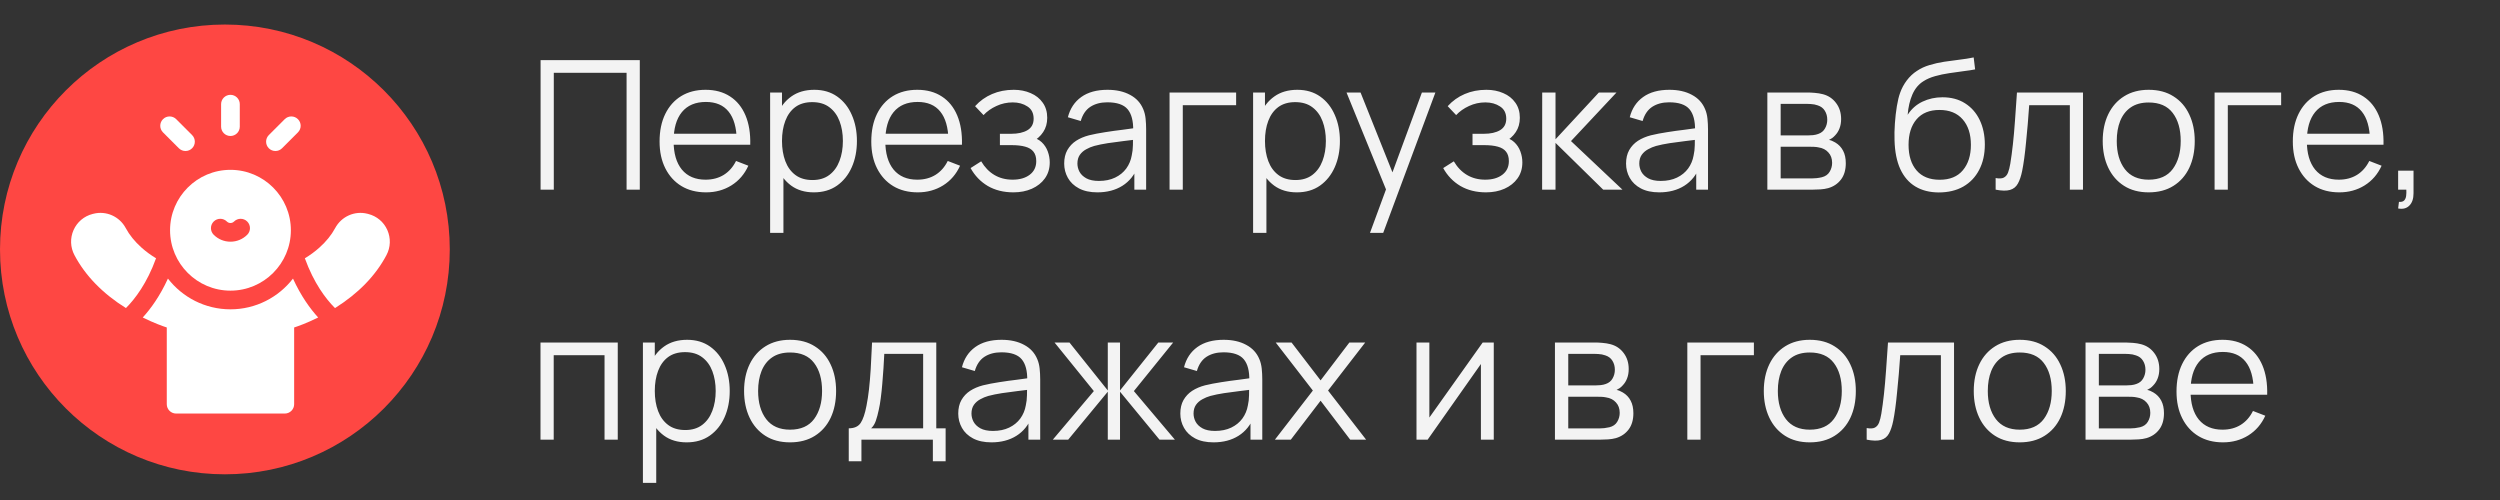 <?xml version="1.0" encoding="UTF-8"?> <svg xmlns="http://www.w3.org/2000/svg" width="290" height="58" viewBox="0 0 290 58" fill="none"><rect x="0" y="0" width="290" height="58" fill="#333333" stroke="none"/><path d="M62.707 22V6.974H74.216V22H72.683V8.445H64.241V22H62.707ZM81.905 22.313C80.806 22.313 79.853 22.07 79.046 21.583C78.246 21.096 77.623 20.41 77.178 19.527C76.733 18.643 76.51 17.607 76.51 16.417C76.51 15.186 76.729 14.122 77.168 13.224C77.606 12.327 78.222 11.635 79.015 11.148C79.815 10.661 80.757 10.417 81.842 10.417C82.955 10.417 83.905 10.675 84.691 11.19C85.477 11.697 86.072 12.428 86.475 13.381C86.879 14.334 87.063 15.471 87.028 16.793H85.463V16.25C85.435 14.79 85.119 13.687 84.514 12.943C83.915 12.198 83.039 11.826 81.884 11.826C80.674 11.826 79.745 12.219 79.098 13.005C78.458 13.791 78.138 14.911 78.138 16.365C78.138 17.784 78.458 18.887 79.098 19.673C79.745 20.452 80.66 20.842 81.842 20.842C82.649 20.842 83.352 20.657 83.95 20.289C84.555 19.913 85.032 19.374 85.38 18.671L86.809 19.224C86.364 20.205 85.707 20.967 84.837 21.51C83.975 22.045 82.997 22.313 81.905 22.313ZM77.595 16.793V15.51H86.204V16.793H77.595ZM94.405 22.313C93.368 22.313 92.492 22.052 91.775 21.53C91.059 21.002 90.516 20.289 90.148 19.391C89.779 18.487 89.595 17.475 89.595 16.355C89.595 15.214 89.779 14.198 90.148 13.308C90.523 12.41 91.073 11.704 91.796 11.19C92.52 10.675 93.41 10.417 94.468 10.417C95.497 10.417 96.381 10.678 97.118 11.2C97.856 11.722 98.419 12.431 98.808 13.329C99.205 14.226 99.403 15.235 99.403 16.355C99.403 17.482 99.205 18.494 98.808 19.391C98.412 20.289 97.842 21.002 97.097 21.53C96.353 22.052 95.456 22.313 94.405 22.313ZM89.334 27.009V10.73H90.711V19.214H90.878V27.009H89.334ZM94.249 20.884C95.035 20.884 95.689 20.685 96.21 20.289C96.732 19.892 97.122 19.353 97.379 18.671C97.643 17.983 97.775 17.21 97.775 16.355C97.775 15.506 97.647 14.741 97.389 14.059C97.132 13.377 96.739 12.838 96.21 12.442C95.689 12.045 95.024 11.847 94.217 11.847C93.431 11.847 92.777 12.038 92.255 12.421C91.741 12.803 91.355 13.336 91.097 14.017C90.84 14.692 90.711 15.471 90.711 16.355C90.711 17.224 90.84 18.003 91.097 18.692C91.355 19.374 91.744 19.91 92.266 20.299C92.788 20.689 93.448 20.884 94.249 20.884ZM106.463 22.313C105.364 22.313 104.411 22.07 103.604 21.583C102.804 21.096 102.182 20.41 101.736 19.527C101.291 18.643 101.069 17.607 101.069 16.417C101.069 15.186 101.288 14.122 101.726 13.224C102.164 12.327 102.78 11.635 103.573 11.148C104.373 10.661 105.316 10.417 106.401 10.417C107.514 10.417 108.463 10.675 109.25 11.19C110.036 11.697 110.63 12.428 111.034 13.381C111.437 14.334 111.622 15.471 111.587 16.793H110.022V16.25C109.994 14.79 109.677 13.687 109.072 12.943C108.474 12.198 107.597 11.826 106.443 11.826C105.232 11.826 104.303 12.219 103.656 13.005C103.016 13.791 102.696 14.911 102.696 16.365C102.696 17.784 103.016 18.887 103.656 19.673C104.303 20.452 105.218 20.842 106.401 20.842C107.208 20.842 107.91 20.657 108.509 20.289C109.114 19.913 109.59 19.374 109.938 18.671L111.368 19.224C110.923 20.205 110.265 20.967 109.396 21.51C108.533 22.045 107.556 22.313 106.463 22.313ZM102.154 16.793V15.51H110.763V16.793H102.154ZM117.554 22.313C116.42 22.313 115.429 22.066 114.58 21.572C113.738 21.071 113.074 20.379 112.587 19.496L113.818 18.713C114.229 19.409 114.74 19.937 115.352 20.299C115.965 20.661 116.667 20.842 117.46 20.842C118.288 20.842 118.952 20.65 119.453 20.268C119.954 19.885 120.205 19.36 120.205 18.692C120.205 18.233 120.097 17.868 119.881 17.596C119.672 17.325 119.352 17.13 118.921 17.012C118.497 16.894 117.965 16.835 117.325 16.835H115.989V15.52H117.304C118.083 15.52 118.709 15.381 119.182 15.103C119.662 14.817 119.902 14.372 119.902 13.767C119.902 13.127 119.662 12.654 119.182 12.348C118.709 12.035 118.142 11.878 117.481 11.878C116.813 11.878 116.18 12.017 115.582 12.296C114.991 12.567 114.493 12.918 114.09 13.35L113.109 12.316C113.672 11.697 114.33 11.228 115.081 10.908C115.839 10.581 116.678 10.417 117.596 10.417C118.319 10.417 118.973 10.546 119.558 10.803C120.149 11.054 120.615 11.423 120.956 11.91C121.304 12.396 121.478 12.981 121.478 13.663C121.478 14.303 121.321 14.856 121.008 15.322C120.702 15.788 120.267 16.174 119.704 16.48L119.62 15.906C120.107 15.996 120.511 16.191 120.831 16.49C121.151 16.79 121.387 17.148 121.54 17.565C121.693 17.983 121.77 18.407 121.77 18.838C121.77 19.555 121.582 20.174 121.206 20.696C120.838 21.21 120.333 21.61 119.693 21.896C119.06 22.174 118.347 22.313 117.554 22.313ZM127.297 22.313C126.448 22.313 125.735 22.16 125.158 21.854C124.587 21.548 124.159 21.141 123.874 20.633C123.589 20.125 123.446 19.572 123.446 18.974C123.446 18.362 123.568 17.84 123.812 17.409C124.062 16.97 124.399 16.612 124.824 16.334C125.255 16.056 125.752 15.844 126.316 15.697C126.886 15.558 127.516 15.437 128.205 15.332C128.9 15.221 129.579 15.127 130.239 15.05C130.907 14.967 131.492 14.887 131.992 14.81L131.45 15.144C131.471 14.031 131.255 13.207 130.803 12.671C130.351 12.136 129.565 11.868 128.445 11.868C127.672 11.868 127.019 12.042 126.483 12.39C125.954 12.737 125.582 13.287 125.366 14.038L123.874 13.6C124.132 12.591 124.65 11.809 125.429 11.252C126.208 10.696 127.22 10.417 128.465 10.417C129.495 10.417 130.368 10.612 131.085 11.002C131.808 11.384 132.319 11.941 132.619 12.671C132.758 12.998 132.848 13.364 132.89 13.767C132.932 14.17 132.952 14.581 132.952 14.998V22H131.585V19.172L131.982 19.339C131.599 20.306 131.005 21.044 130.198 21.551C129.391 22.059 128.424 22.313 127.297 22.313ZM127.474 20.988C128.191 20.988 128.817 20.859 129.352 20.602C129.888 20.344 130.319 19.993 130.646 19.548C130.973 19.096 131.185 18.588 131.283 18.024C131.366 17.663 131.412 17.266 131.419 16.835C131.425 16.396 131.429 16.07 131.429 15.854L132.013 16.157C131.492 16.226 130.925 16.296 130.312 16.365C129.707 16.435 129.109 16.515 128.518 16.605C127.933 16.696 127.405 16.803 126.932 16.929C126.612 17.019 126.302 17.148 126.003 17.315C125.704 17.475 125.457 17.69 125.262 17.962C125.074 18.233 124.98 18.57 124.98 18.974C124.98 19.301 125.06 19.617 125.22 19.924C125.387 20.23 125.652 20.483 126.013 20.685C126.382 20.887 126.869 20.988 127.474 20.988ZM135.669 22V10.73H143.391V12.202H137.203V22H135.669ZM150.431 22.313C149.394 22.313 148.518 22.052 147.801 21.53C147.085 21.002 146.542 20.289 146.173 19.391C145.805 18.487 145.62 17.475 145.62 16.355C145.62 15.214 145.805 14.198 146.173 13.308C146.549 12.41 147.099 11.704 147.822 11.19C148.546 10.675 149.436 10.417 150.493 10.417C151.523 10.417 152.407 10.678 153.144 11.2C153.881 11.722 154.445 12.431 154.834 13.329C155.231 14.226 155.429 15.235 155.429 16.355C155.429 17.482 155.231 18.494 154.834 19.391C154.438 20.289 153.867 21.002 153.123 21.53C152.379 22.052 151.481 22.313 150.431 22.313ZM145.36 27.009V10.73H146.737V19.214H146.904V27.009H145.36ZM150.274 20.884C151.06 20.884 151.714 20.685 152.236 20.289C152.758 19.892 153.147 19.353 153.405 18.671C153.669 17.983 153.801 17.21 153.801 16.355C153.801 15.506 153.673 14.741 153.415 14.059C153.158 13.377 152.765 12.838 152.236 12.442C151.714 12.045 151.05 11.847 150.243 11.847C149.457 11.847 148.803 12.038 148.281 12.421C147.767 12.803 147.38 13.336 147.123 14.017C146.866 14.692 146.737 15.471 146.737 16.355C146.737 17.224 146.866 18.003 147.123 18.692C147.38 19.374 147.77 19.91 148.292 20.299C148.813 20.689 149.474 20.884 150.274 20.884ZM158.92 27.009L161.101 21.092L161.132 22.845L156.196 10.73H157.824L161.873 20.863H161.205L164.941 10.73H166.506L160.454 27.009H158.92ZM172.377 22.313C171.244 22.313 170.252 22.066 169.404 21.572C168.562 21.071 167.897 20.379 167.411 19.496L168.642 18.713C169.052 19.409 169.564 19.937 170.176 20.299C170.788 20.661 171.491 20.842 172.284 20.842C173.111 20.842 173.776 20.65 174.277 20.268C174.777 19.885 175.028 19.36 175.028 18.692C175.028 18.233 174.92 17.868 174.704 17.596C174.496 17.325 174.176 17.13 173.744 17.012C173.32 16.894 172.788 16.835 172.148 16.835H170.812V15.52H172.127C172.906 15.52 173.532 15.381 174.005 15.103C174.485 14.817 174.725 14.372 174.725 13.767C174.725 13.127 174.485 12.654 174.005 12.348C173.532 12.035 172.965 11.878 172.304 11.878C171.637 11.878 171.004 12.017 170.405 12.296C169.814 12.567 169.317 12.918 168.913 13.35L167.932 12.316C168.496 11.697 169.153 11.228 169.904 10.908C170.663 10.581 171.501 10.417 172.419 10.417C173.143 10.417 173.797 10.546 174.381 10.803C174.972 11.054 175.438 11.423 175.779 11.91C176.127 12.396 176.301 12.981 176.301 13.663C176.301 14.303 176.144 14.856 175.831 15.322C175.525 15.788 175.091 16.174 174.527 16.48L174.444 15.906C174.931 15.996 175.334 16.191 175.654 16.49C175.974 16.79 176.211 17.148 176.364 17.565C176.517 17.983 176.593 18.407 176.593 18.838C176.593 19.555 176.405 20.174 176.03 20.696C175.661 21.21 175.157 21.61 174.517 21.896C173.884 22.174 173.171 22.313 172.377 22.313ZM178.885 22L178.896 10.73H180.44V16.157L185.47 10.73H187.515L182.235 16.365L188.204 22H185.971L180.44 16.574V22H178.885ZM192.473 22.313C191.625 22.313 190.912 22.16 190.334 21.854C189.764 21.548 189.336 21.141 189.051 20.633C188.766 20.125 188.623 19.572 188.623 18.974C188.623 18.362 188.745 17.84 188.988 17.409C189.239 16.97 189.576 16.612 190 16.334C190.432 16.056 190.929 15.844 191.493 15.697C192.063 15.558 192.693 15.437 193.381 15.332C194.077 15.221 194.755 15.127 195.416 15.05C196.084 14.967 196.668 14.887 197.169 14.81L196.626 15.144C196.647 14.031 196.432 13.207 195.98 12.671C195.527 12.136 194.741 11.868 193.621 11.868C192.849 11.868 192.195 12.042 191.66 12.39C191.131 12.737 190.759 13.287 190.543 14.038L189.051 13.6C189.308 12.591 189.826 11.809 190.606 11.252C191.385 10.696 192.397 10.417 193.642 10.417C194.672 10.417 195.545 10.612 196.261 11.002C196.985 11.384 197.496 11.941 197.795 12.671C197.934 12.998 198.025 13.364 198.066 13.767C198.108 14.17 198.129 14.581 198.129 14.998V22H196.762V19.172L197.159 19.339C196.776 20.306 196.181 21.044 195.374 21.551C194.567 22.059 193.6 22.313 192.473 22.313ZM192.651 20.988C193.367 20.988 193.993 20.859 194.529 20.602C195.065 20.344 195.496 19.993 195.823 19.548C196.15 19.096 196.362 18.588 196.46 18.024C196.543 17.663 196.588 17.266 196.595 16.835C196.602 16.396 196.606 16.07 196.606 15.854L197.19 16.157C196.668 16.226 196.101 16.296 195.489 16.365C194.884 16.435 194.286 16.515 193.694 16.605C193.11 16.696 192.581 16.803 192.108 16.929C191.788 17.019 191.479 17.148 191.18 17.315C190.88 17.475 190.633 17.69 190.439 17.962C190.251 18.233 190.157 18.57 190.157 18.974C190.157 19.301 190.237 19.617 190.397 19.924C190.564 20.23 190.828 20.483 191.19 20.685C191.559 20.887 192.046 20.988 192.651 20.988ZM205.013 22V10.73H209.657C209.893 10.73 210.178 10.744 210.512 10.772C210.853 10.8 211.17 10.852 211.462 10.929C212.095 11.096 212.603 11.437 212.985 11.951C213.375 12.466 213.57 13.085 213.57 13.809C213.57 14.212 213.507 14.574 213.382 14.894C213.264 15.207 213.093 15.478 212.87 15.708C212.766 15.826 212.651 15.93 212.526 16.021C212.401 16.104 212.279 16.174 212.161 16.23C212.384 16.271 212.624 16.369 212.881 16.522C213.284 16.758 213.59 17.078 213.799 17.482C214.008 17.878 214.112 18.362 214.112 18.932C214.112 19.704 213.928 20.334 213.559 20.821C213.19 21.308 212.697 21.642 212.077 21.823C211.799 21.899 211.497 21.948 211.17 21.969C210.85 21.99 210.547 22 210.262 22H205.013ZM206.557 20.696H210.189C210.335 20.696 210.519 20.685 210.742 20.664C210.964 20.637 211.163 20.602 211.337 20.56C211.747 20.456 212.046 20.247 212.234 19.934C212.429 19.614 212.526 19.266 212.526 18.89C212.526 18.396 212.38 17.993 212.088 17.68C211.803 17.36 211.42 17.165 210.94 17.096C210.78 17.061 210.613 17.04 210.439 17.033C210.265 17.026 210.109 17.023 209.97 17.023H206.557V20.696ZM206.557 15.708H209.709C209.89 15.708 210.091 15.697 210.314 15.677C210.544 15.649 210.742 15.604 210.909 15.541C211.27 15.416 211.535 15.2 211.702 14.894C211.876 14.588 211.963 14.254 211.963 13.892C211.963 13.496 211.869 13.148 211.681 12.849C211.5 12.55 211.225 12.341 210.857 12.223C210.606 12.132 210.335 12.08 210.043 12.066C209.757 12.052 209.577 12.045 209.5 12.045H206.557V15.708ZM224.888 22.323C223.838 22.317 222.937 22.087 222.186 21.635C221.434 21.183 220.85 20.508 220.433 19.61C220.022 18.713 219.8 17.593 219.765 16.25C219.744 15.659 219.758 15.016 219.807 14.32C219.855 13.617 219.932 12.95 220.036 12.316C220.14 11.684 220.266 11.169 220.412 10.772C220.593 10.257 220.85 9.777 221.184 9.332C221.525 8.88 221.918 8.511 222.363 8.226C222.794 7.934 223.281 7.708 223.824 7.548C224.373 7.381 224.944 7.252 225.535 7.162C226.133 7.071 226.725 6.991 227.309 6.922C227.9 6.852 228.447 6.765 228.947 6.661L229.114 8.049C228.732 8.125 228.28 8.195 227.758 8.257C227.236 8.32 226.69 8.397 226.12 8.487C225.549 8.57 225.003 8.685 224.481 8.831C223.96 8.977 223.514 9.169 223.146 9.405C222.582 9.746 222.147 10.261 221.841 10.95C221.542 11.638 221.358 12.428 221.288 13.318C221.72 12.643 222.29 12.136 223 11.795C223.716 11.454 224.492 11.284 225.327 11.284C226.342 11.284 227.215 11.517 227.946 11.983C228.683 12.449 229.25 13.096 229.647 13.924C230.043 14.751 230.241 15.701 230.241 16.772C230.241 17.892 230.022 18.87 229.584 19.704C229.153 20.539 228.537 21.186 227.737 21.645C226.937 22.097 225.987 22.323 224.888 22.323ZM225.003 20.852C226.186 20.852 227.083 20.483 227.695 19.746C228.314 19.009 228.624 18.028 228.624 16.803C228.624 15.551 228.304 14.563 227.664 13.84C227.031 13.117 226.137 12.755 224.982 12.755C223.827 12.755 222.94 13.117 222.321 13.84C221.702 14.563 221.393 15.551 221.393 16.803C221.393 18.056 221.702 19.044 222.321 19.767C222.94 20.49 223.834 20.852 225.003 20.852ZM231.494 22V20.654C231.911 20.73 232.228 20.713 232.443 20.602C232.666 20.483 232.829 20.289 232.934 20.017C233.038 19.739 233.125 19.395 233.195 18.984C233.306 18.303 233.407 17.551 233.497 16.73C233.588 15.91 233.668 15.005 233.737 14.017C233.814 13.023 233.89 11.927 233.967 10.73H241.626V22H240.102V12.202H235.386C235.337 12.939 235.281 13.673 235.219 14.403C235.156 15.134 235.09 15.836 235.021 16.511C234.958 17.179 234.888 17.795 234.812 18.358C234.735 18.922 234.655 19.409 234.572 19.819C234.447 20.438 234.28 20.932 234.071 21.301C233.869 21.67 233.567 21.913 233.163 22.031C232.76 22.15 232.203 22.139 231.494 22ZM249.247 22.313C248.127 22.313 247.171 22.059 246.378 21.551C245.585 21.044 244.976 20.341 244.552 19.444C244.127 18.546 243.915 17.517 243.915 16.355C243.915 15.172 244.131 14.136 244.562 13.245C244.993 12.355 245.606 11.663 246.399 11.169C247.199 10.668 248.148 10.417 249.247 10.417C250.374 10.417 251.334 10.671 252.127 11.179C252.927 11.68 253.536 12.379 253.953 13.277C254.378 14.167 254.59 15.193 254.59 16.355C254.59 17.537 254.378 18.577 253.953 19.475C253.529 20.365 252.917 21.061 252.117 21.562C251.317 22.063 250.36 22.313 249.247 22.313ZM249.247 20.842C250.499 20.842 251.432 20.428 252.044 19.6C252.656 18.765 252.962 17.683 252.962 16.355C252.962 14.991 252.652 13.906 252.033 13.099C251.421 12.292 250.492 11.889 249.247 11.889C248.406 11.889 247.71 12.08 247.16 12.463C246.618 12.838 246.211 13.364 245.939 14.038C245.675 14.706 245.543 15.478 245.543 16.355C245.543 17.711 245.856 18.8 246.482 19.621C247.108 20.435 248.03 20.842 249.247 20.842ZM256.892 22V10.73H264.613V12.202H258.426V22H256.892ZM271.362 22.313C270.262 22.313 269.309 22.07 268.502 21.583C267.702 21.096 267.08 20.41 266.635 19.527C266.189 18.643 265.967 17.607 265.967 16.417C265.967 15.186 266.186 14.122 266.624 13.224C267.062 12.327 267.678 11.635 268.471 11.148C269.271 10.661 270.214 10.417 271.299 10.417C272.412 10.417 273.362 10.675 274.148 11.19C274.934 11.697 275.528 12.428 275.932 13.381C276.335 14.334 276.52 15.471 276.485 16.793H274.92V16.25C274.892 14.79 274.575 13.687 273.97 12.943C273.372 12.198 272.495 11.826 271.341 11.826C270.13 11.826 269.202 12.219 268.555 13.005C267.915 13.791 267.595 14.911 267.595 16.365C267.595 17.784 267.915 18.887 268.555 19.673C269.202 20.452 270.116 20.842 271.299 20.842C272.106 20.842 272.808 20.657 273.407 20.289C274.012 19.913 274.488 19.374 274.836 18.671L276.266 19.224C275.821 20.205 275.163 20.967 274.294 21.51C273.431 22.045 272.454 22.313 271.362 22.313ZM267.052 16.793V15.51H275.661V16.793H267.052ZM278.184 24.181L278.278 23.419C278.557 23.44 278.758 23.384 278.884 23.252C279.009 23.12 279.085 22.943 279.113 22.72C279.141 22.497 279.148 22.257 279.134 22H278.184V19.798H279.969V22.417C279.969 23.057 279.805 23.537 279.478 23.857C279.158 24.177 278.727 24.285 278.184 24.181ZM62.697 51V39.73H71.66V51H70.126V41.202H64.23V51H62.697ZM79.65 51.313C78.613 51.313 77.737 51.052 77.02 50.53C76.303 50.002 75.761 49.289 75.392 48.391C75.023 47.487 74.839 46.475 74.839 45.355C74.839 44.214 75.023 43.198 75.392 42.308C75.768 41.41 76.317 40.704 77.041 40.19C77.764 39.675 78.655 39.417 79.712 39.417C80.742 39.417 81.625 39.678 82.363 40.2C83.1 40.722 83.663 41.431 84.053 42.329C84.45 43.226 84.648 44.235 84.648 45.355C84.648 46.482 84.45 47.494 84.053 48.391C83.657 49.289 83.086 50.002 82.342 50.53C81.597 51.052 80.7 51.313 79.65 51.313ZM74.578 56.009V39.73H75.956V48.214H76.123V56.009H74.578ZM79.493 49.883C80.279 49.883 80.933 49.685 81.455 49.289C81.977 48.892 82.366 48.353 82.624 47.671C82.888 46.983 83.02 46.21 83.02 45.355C83.02 44.506 82.891 43.741 82.634 43.059C82.377 42.377 81.984 41.838 81.455 41.442C80.933 41.045 80.269 40.847 79.462 40.847C78.676 40.847 78.022 41.038 77.5 41.421C76.985 41.803 76.599 42.336 76.342 43.017C76.084 43.692 75.956 44.471 75.956 45.355C75.956 46.224 76.084 47.004 76.342 47.692C76.599 48.374 76.989 48.91 77.51 49.299C78.032 49.689 78.693 49.883 79.493 49.883ZM91.645 51.313C90.525 51.313 89.569 51.059 88.776 50.551C87.983 50.044 87.374 49.341 86.95 48.444C86.525 47.546 86.313 46.517 86.313 45.355C86.313 44.172 86.529 43.136 86.96 42.245C87.391 41.355 88.004 40.663 88.797 40.169C89.597 39.668 90.546 39.417 91.645 39.417C92.772 39.417 93.732 39.671 94.525 40.179C95.325 40.68 95.934 41.379 96.352 42.276C96.776 43.167 96.988 44.193 96.988 45.355C96.988 46.537 96.776 47.577 96.352 48.475C95.927 49.365 95.315 50.061 94.515 50.562C93.715 51.063 92.758 51.313 91.645 51.313ZM91.645 49.842C92.898 49.842 93.83 49.428 94.442 48.6C95.054 47.765 95.36 46.684 95.36 45.355C95.36 43.991 95.051 42.906 94.431 42.099C93.819 41.292 92.891 40.889 91.645 40.889C90.804 40.889 90.108 41.08 89.558 41.463C89.016 41.838 88.609 42.364 88.338 43.038C88.073 43.706 87.941 44.478 87.941 45.355C87.941 46.711 88.254 47.8 88.88 48.621C89.506 49.435 90.428 49.842 91.645 49.842ZM98.455 53.504V49.685C99.095 49.685 99.554 49.48 99.832 49.07C100.111 48.652 100.337 47.988 100.511 47.077C100.629 46.485 100.726 45.849 100.803 45.167C100.879 44.485 100.945 43.706 101.001 42.83C101.057 41.946 101.109 40.913 101.158 39.73H108.608V49.685H109.693V53.504H108.212V51H99.926V53.504H98.455ZM101.053 49.685H107.085V41.045H102.577C102.556 41.574 102.525 42.134 102.483 42.725C102.448 43.316 102.403 43.908 102.347 44.499C102.299 45.09 102.239 45.647 102.17 46.169C102.107 46.684 102.031 47.136 101.94 47.525C101.836 48.026 101.721 48.454 101.596 48.809C101.478 49.163 101.297 49.456 101.053 49.685ZM115.007 51.313C114.159 51.313 113.446 51.16 112.868 50.854C112.298 50.548 111.87 50.141 111.585 49.633C111.3 49.125 111.157 48.572 111.157 47.974C111.157 47.362 111.279 46.84 111.522 46.409C111.773 45.97 112.11 45.612 112.534 45.334C112.966 45.056 113.463 44.843 114.027 44.697C114.597 44.558 115.227 44.437 115.915 44.332C116.611 44.221 117.289 44.127 117.95 44.05C118.618 43.967 119.202 43.887 119.703 43.81L119.16 44.144C119.181 43.031 118.966 42.207 118.513 41.671C118.061 41.136 117.275 40.868 116.155 40.868C115.383 40.868 114.729 41.042 114.193 41.39C113.665 41.737 113.293 42.287 113.077 43.038L111.585 42.6C111.842 41.591 112.36 40.809 113.14 40.252C113.919 39.696 114.931 39.417 116.176 39.417C117.206 39.417 118.079 39.612 118.795 40.002C119.519 40.384 120.03 40.941 120.329 41.671C120.468 41.998 120.559 42.364 120.6 42.767C120.642 43.17 120.663 43.581 120.663 43.998V51H119.296V48.172L119.693 48.339C119.31 49.306 118.715 50.044 117.908 50.551C117.101 51.059 116.134 51.313 115.007 51.313ZM115.185 49.988C115.901 49.988 116.527 49.859 117.063 49.602C117.599 49.344 118.03 48.993 118.357 48.548C118.684 48.096 118.896 47.588 118.993 47.024C119.077 46.663 119.122 46.266 119.129 45.835C119.136 45.397 119.14 45.07 119.14 44.854L119.724 45.157C119.202 45.226 118.635 45.296 118.023 45.365C117.418 45.435 116.82 45.515 116.228 45.605C115.644 45.696 115.115 45.803 114.642 45.929C114.322 46.019 114.013 46.148 113.713 46.315C113.414 46.475 113.167 46.69 112.973 46.962C112.785 47.233 112.691 47.57 112.691 47.974C112.691 48.301 112.771 48.617 112.931 48.923C113.098 49.23 113.362 49.483 113.724 49.685C114.093 49.887 114.58 49.988 115.185 49.988ZM122.127 51L126.886 45.365L122.326 39.73H124.058L128.503 45.292V39.73H129.922V45.292L134.367 39.73H136.089L131.529 45.365L136.287 51H134.503L129.922 45.438V51H128.503V45.438L123.912 51H122.127ZM140.768 51.313C139.92 51.313 139.207 51.16 138.629 50.854C138.059 50.548 137.631 50.141 137.346 49.633C137.06 49.125 136.918 48.572 136.918 47.974C136.918 47.362 137.04 46.84 137.283 46.409C137.533 45.97 137.871 45.612 138.295 45.334C138.727 45.056 139.224 44.843 139.787 44.697C140.358 44.558 140.987 44.437 141.676 44.332C142.372 44.221 143.05 44.127 143.711 44.05C144.379 43.967 144.963 43.887 145.464 43.81L144.921 44.144C144.942 43.031 144.727 42.207 144.274 41.671C143.822 41.136 143.036 40.868 141.916 40.868C141.144 40.868 140.49 41.042 139.954 41.39C139.426 41.737 139.053 42.287 138.838 43.038L137.346 42.6C137.603 41.591 138.121 40.809 138.9 40.252C139.68 39.696 140.692 39.417 141.937 39.417C142.967 39.417 143.84 39.612 144.556 40.002C145.28 40.384 145.791 40.941 146.09 41.671C146.229 41.998 146.32 42.364 146.361 42.767C146.403 43.17 146.424 43.581 146.424 43.998V51H145.057V48.172L145.453 48.339C145.071 49.306 144.476 50.044 143.669 50.551C142.862 51.059 141.895 51.313 140.768 51.313ZM140.946 49.988C141.662 49.988 142.288 49.859 142.824 49.602C143.36 49.344 143.791 48.993 144.118 48.548C144.445 48.096 144.657 47.588 144.754 47.024C144.838 46.663 144.883 46.266 144.89 45.835C144.897 45.397 144.9 45.07 144.9 44.854L145.485 45.157C144.963 45.226 144.396 45.296 143.784 45.365C143.179 45.435 142.58 45.515 141.989 45.605C141.405 45.696 140.876 45.803 140.403 45.929C140.083 46.019 139.773 46.148 139.474 46.315C139.175 46.475 138.928 46.69 138.733 46.962C138.546 47.233 138.452 47.57 138.452 47.974C138.452 48.301 138.532 48.617 138.692 48.923C138.859 49.23 139.123 49.483 139.485 49.685C139.853 49.887 140.34 49.988 140.946 49.988ZM147.888 51L152.292 45.303L147.982 39.73H149.819L153.189 44.123L156.528 39.73H158.365L154.055 45.303L158.469 51H156.622L153.189 46.482L149.735 51H147.888ZM173.277 39.73V51H171.785V42.224L165.607 51H164.313V39.73H165.806V48.433L171.993 39.73H173.277ZM180.373 51V39.73H185.017C185.253 39.73 185.538 39.744 185.872 39.772C186.213 39.8 186.53 39.852 186.822 39.929C187.455 40.096 187.963 40.437 188.345 40.951C188.735 41.466 188.93 42.085 188.93 42.809C188.93 43.212 188.867 43.574 188.742 43.894C188.624 44.207 188.453 44.478 188.231 44.708C188.126 44.826 188.011 44.93 187.886 45.021C187.761 45.104 187.639 45.174 187.521 45.23C187.744 45.271 187.984 45.369 188.241 45.522C188.644 45.758 188.951 46.078 189.159 46.482C189.368 46.878 189.472 47.362 189.472 47.932C189.472 48.704 189.288 49.334 188.919 49.821C188.551 50.308 188.057 50.642 187.438 50.823C187.159 50.899 186.857 50.948 186.53 50.969C186.21 50.99 185.907 51 185.622 51H180.373ZM181.918 49.696H185.549C185.695 49.696 185.879 49.685 186.102 49.664C186.324 49.636 186.523 49.602 186.697 49.56C187.107 49.456 187.406 49.247 187.594 48.934C187.789 48.614 187.886 48.266 187.886 47.89C187.886 47.397 187.74 46.993 187.448 46.68C187.163 46.36 186.78 46.165 186.3 46.096C186.14 46.061 185.973 46.04 185.799 46.033C185.625 46.026 185.469 46.023 185.33 46.023H181.918V49.696ZM181.918 44.708H185.069C185.25 44.708 185.451 44.697 185.674 44.676C185.904 44.649 186.102 44.603 186.269 44.541C186.631 44.416 186.895 44.2 187.062 43.894C187.236 43.588 187.323 43.254 187.323 42.892C187.323 42.496 187.229 42.148 187.041 41.849C186.86 41.55 186.585 41.341 186.217 41.223C185.966 41.132 185.695 41.08 185.403 41.066C185.118 41.052 184.937 41.045 184.86 41.045H181.918V44.708ZM195.73 51V39.73H203.452V41.202H197.264V51H195.73ZM209.933 51.313C208.813 51.313 207.857 51.059 207.064 50.551C206.271 50.044 205.662 49.341 205.238 48.444C204.813 47.546 204.601 46.517 204.601 45.355C204.601 44.172 204.817 43.136 205.248 42.245C205.68 41.355 206.292 40.663 207.085 40.169C207.885 39.668 208.834 39.417 209.933 39.417C211.06 39.417 212.02 39.671 212.813 40.179C213.613 40.68 214.222 41.379 214.64 42.276C215.064 43.167 215.276 44.193 215.276 45.355C215.276 46.537 215.064 47.577 214.64 48.475C214.215 49.365 213.603 50.061 212.803 50.562C212.003 51.063 211.046 51.313 209.933 51.313ZM209.933 49.842C211.186 49.842 212.118 49.428 212.73 48.6C213.342 47.765 213.648 46.684 213.648 45.355C213.648 43.991 213.339 42.906 212.72 42.099C212.107 41.292 211.179 40.889 209.933 40.889C209.092 40.889 208.396 41.08 207.846 41.463C207.304 41.838 206.897 42.364 206.626 43.038C206.361 43.706 206.229 44.478 206.229 45.355C206.229 46.711 206.542 47.8 207.168 48.621C207.794 49.435 208.716 49.842 209.933 49.842ZM216.534 51V49.654C216.952 49.73 217.268 49.713 217.484 49.602C217.707 49.483 217.87 49.289 217.974 49.017C218.079 48.739 218.166 48.395 218.235 47.984C218.347 47.303 218.447 46.551 218.538 45.73C218.628 44.91 218.708 44.005 218.778 43.017C218.854 42.023 218.931 40.927 219.007 39.73H226.667V51H225.143V41.202H220.427C220.378 41.939 220.322 42.673 220.26 43.404C220.197 44.134 220.131 44.837 220.061 45.511C219.999 46.179 219.929 46.795 219.853 47.358C219.776 47.922 219.696 48.409 219.613 48.819C219.487 49.438 219.32 49.932 219.112 50.301C218.91 50.67 218.607 50.913 218.204 51.031C217.8 51.15 217.244 51.139 216.534 51ZM234.288 51.313C233.168 51.313 232.212 51.059 231.418 50.551C230.625 50.044 230.017 49.341 229.592 48.444C229.168 47.546 228.956 46.517 228.956 45.355C228.956 44.172 229.172 43.136 229.603 42.245C230.034 41.355 230.646 40.663 231.439 40.169C232.239 39.668 233.189 39.417 234.288 39.417C235.415 39.417 236.375 39.671 237.168 40.179C237.968 40.68 238.577 41.379 238.994 42.276C239.418 43.167 239.631 44.193 239.631 45.355C239.631 46.537 239.418 47.577 238.994 48.475C238.57 49.365 237.958 50.061 237.158 50.562C236.358 51.063 235.401 51.313 234.288 51.313ZM234.288 49.842C235.54 49.842 236.472 49.428 237.085 48.6C237.697 47.765 238.003 46.684 238.003 45.355C238.003 43.991 237.693 42.906 237.074 42.099C236.462 41.292 235.533 40.889 234.288 40.889C233.446 40.889 232.751 41.08 232.201 41.463C231.658 41.838 231.252 42.364 230.98 43.038C230.716 43.706 230.584 44.478 230.584 45.355C230.584 46.711 230.897 47.8 231.523 48.621C232.149 49.435 233.071 49.842 234.288 49.842ZM241.922 51V39.73H246.566C246.802 39.73 247.087 39.744 247.421 39.772C247.762 39.8 248.079 39.852 248.371 39.929C249.004 40.096 249.512 40.437 249.894 40.951C250.284 41.466 250.479 42.085 250.479 42.809C250.479 43.212 250.416 43.574 250.291 43.894C250.173 44.207 250.002 44.478 249.779 44.708C249.675 44.826 249.56 44.93 249.435 45.021C249.31 45.104 249.188 45.174 249.07 45.23C249.293 45.271 249.533 45.369 249.79 45.522C250.193 45.758 250.499 46.078 250.708 46.482C250.917 46.878 251.021 47.362 251.021 47.932C251.021 48.704 250.837 49.334 250.468 49.821C250.099 50.308 249.606 50.642 248.986 50.823C248.708 50.899 248.406 50.948 248.079 50.969C247.759 50.99 247.456 51 247.171 51H241.922ZM243.466 49.696H247.098C247.244 49.696 247.428 49.685 247.651 49.664C247.873 49.636 248.072 49.602 248.246 49.56C248.656 49.456 248.955 49.247 249.143 48.934C249.338 48.614 249.435 48.266 249.435 47.89C249.435 47.397 249.289 46.993 248.997 46.68C248.712 46.36 248.329 46.165 247.849 46.096C247.689 46.061 247.522 46.04 247.348 46.033C247.174 46.026 247.018 46.023 246.879 46.023H243.466V49.696ZM243.466 44.708H246.618C246.799 44.708 247 44.697 247.223 44.676C247.453 44.649 247.651 44.603 247.818 44.541C248.179 44.416 248.444 44.2 248.611 43.894C248.785 43.588 248.872 43.254 248.872 42.892C248.872 42.496 248.778 42.148 248.59 41.849C248.409 41.55 248.134 41.341 247.766 41.223C247.515 41.132 247.244 41.08 246.952 41.066C246.666 41.052 246.486 41.045 246.409 41.045H243.466V44.708ZM257.87 51.313C256.771 51.313 255.817 51.07 255.011 50.583C254.211 50.096 253.588 49.41 253.143 48.527C252.697 47.644 252.475 46.607 252.475 45.417C252.475 44.186 252.694 43.122 253.132 42.224C253.571 41.327 254.186 40.635 254.979 40.148C255.779 39.661 256.722 39.417 257.807 39.417C258.92 39.417 259.87 39.675 260.656 40.19C261.442 40.697 262.037 41.428 262.44 42.381C262.844 43.334 263.028 44.471 262.993 45.793H261.428V45.25C261.4 43.79 261.084 42.687 260.478 41.943C259.88 41.198 259.004 40.826 257.849 40.826C256.638 40.826 255.71 41.219 255.063 42.005C254.423 42.791 254.103 43.911 254.103 45.365C254.103 46.784 254.423 47.887 255.063 48.673C255.71 49.452 256.624 49.842 257.807 49.842C258.614 49.842 259.317 49.657 259.915 49.289C260.52 48.913 260.997 48.374 261.344 47.671L262.774 48.224C262.329 49.205 261.671 49.967 260.802 50.51C259.939 51.045 258.962 51.313 257.87 51.313ZM253.56 45.793V44.51H262.169V45.793H253.56Z" fill="#F3F3F3"></path><circle cx="26.087" cy="28.933" r="26.087" fill="#FE4743"></circle><path d="M26.734 35.882C23.785 35.882 21.159 34.483 19.48 32.315C18.553 34.347 17.488 35.811 16.559 36.829C17.866 37.479 18.909 37.846 19.346 37.987V46.889C19.346 47.487 19.831 47.972 20.429 47.972H33.038C33.636 47.972 34.121 47.487 34.121 46.889V37.987C34.559 37.846 35.601 37.479 36.908 36.829C35.979 35.811 34.914 34.347 33.987 32.315C32.308 34.483 29.682 35.882 26.734 35.882Z" fill="white"></path><path d="M44.932 26.686C44.519 25.754 43.715 25.075 42.726 24.822L42.628 24.797C41.147 24.419 39.603 25.106 38.873 26.469C38.449 27.261 37.833 28.021 37.042 28.728C36.521 29.194 35.958 29.604 35.363 29.96C36.411 32.852 37.79 34.668 38.859 35.737C41.56 34.045 43.568 31.98 44.829 29.596C45.311 28.686 45.348 27.625 44.932 26.686Z" fill="white"></path><path d="M18.102 29.959C17.507 29.604 16.944 29.193 16.423 28.727C15.632 28.02 15.016 27.26 14.592 26.468C13.862 25.105 12.318 24.418 10.837 24.797L10.739 24.821C9.751 25.074 8.947 25.753 8.533 26.686C8.117 27.624 8.155 28.685 8.636 29.595C9.897 31.979 11.905 34.044 14.607 35.736C15.675 34.667 17.054 32.851 18.102 29.959Z" fill="white"></path><path d="M26.734 19.701C22.87 19.701 19.727 22.845 19.727 26.708C19.727 30.572 22.87 33.715 26.734 33.715C30.597 33.715 33.741 30.572 33.741 26.708C33.741 22.845 30.598 19.701 26.734 19.701ZM28.68 27.23C28.16 27.75 27.469 28.036 26.734 28.036C25.998 28.036 25.307 27.75 24.787 27.23C24.364 26.807 24.364 26.121 24.787 25.698C25.21 25.275 25.896 25.275 26.319 25.698C26.43 25.809 26.577 25.87 26.734 25.87C26.89 25.87 27.038 25.809 27.148 25.698C27.571 25.275 28.257 25.275 28.68 25.698C29.103 26.121 29.103 26.807 28.68 27.23Z" fill="white"></path><path d="M26.732 15.775C27.33 15.775 27.815 15.29 27.815 14.691V12.083C27.815 11.485 27.33 11 26.732 11C26.133 11 25.648 11.485 25.648 12.083V14.691C25.648 15.29 26.133 15.775 26.732 15.775Z" fill="white"></path><path d="M20.751 17.2C20.963 17.412 21.24 17.517 21.517 17.517C21.794 17.517 22.072 17.412 22.283 17.2C22.706 16.777 22.706 16.091 22.283 15.668L20.439 13.824C20.016 13.401 19.33 13.401 18.907 13.824C18.484 14.247 18.484 14.933 18.907 15.356L20.751 17.2Z" fill="white"></path><path d="M31.95 17.517C32.228 17.517 32.505 17.412 32.716 17.2L34.56 15.356C34.984 14.933 34.984 14.247 34.56 13.824C34.138 13.401 33.452 13.401 33.029 13.824L31.184 15.668C30.762 16.091 30.762 16.777 31.184 17.2C31.396 17.412 31.673 17.517 31.95 17.517Z" fill="white"></path></svg> 